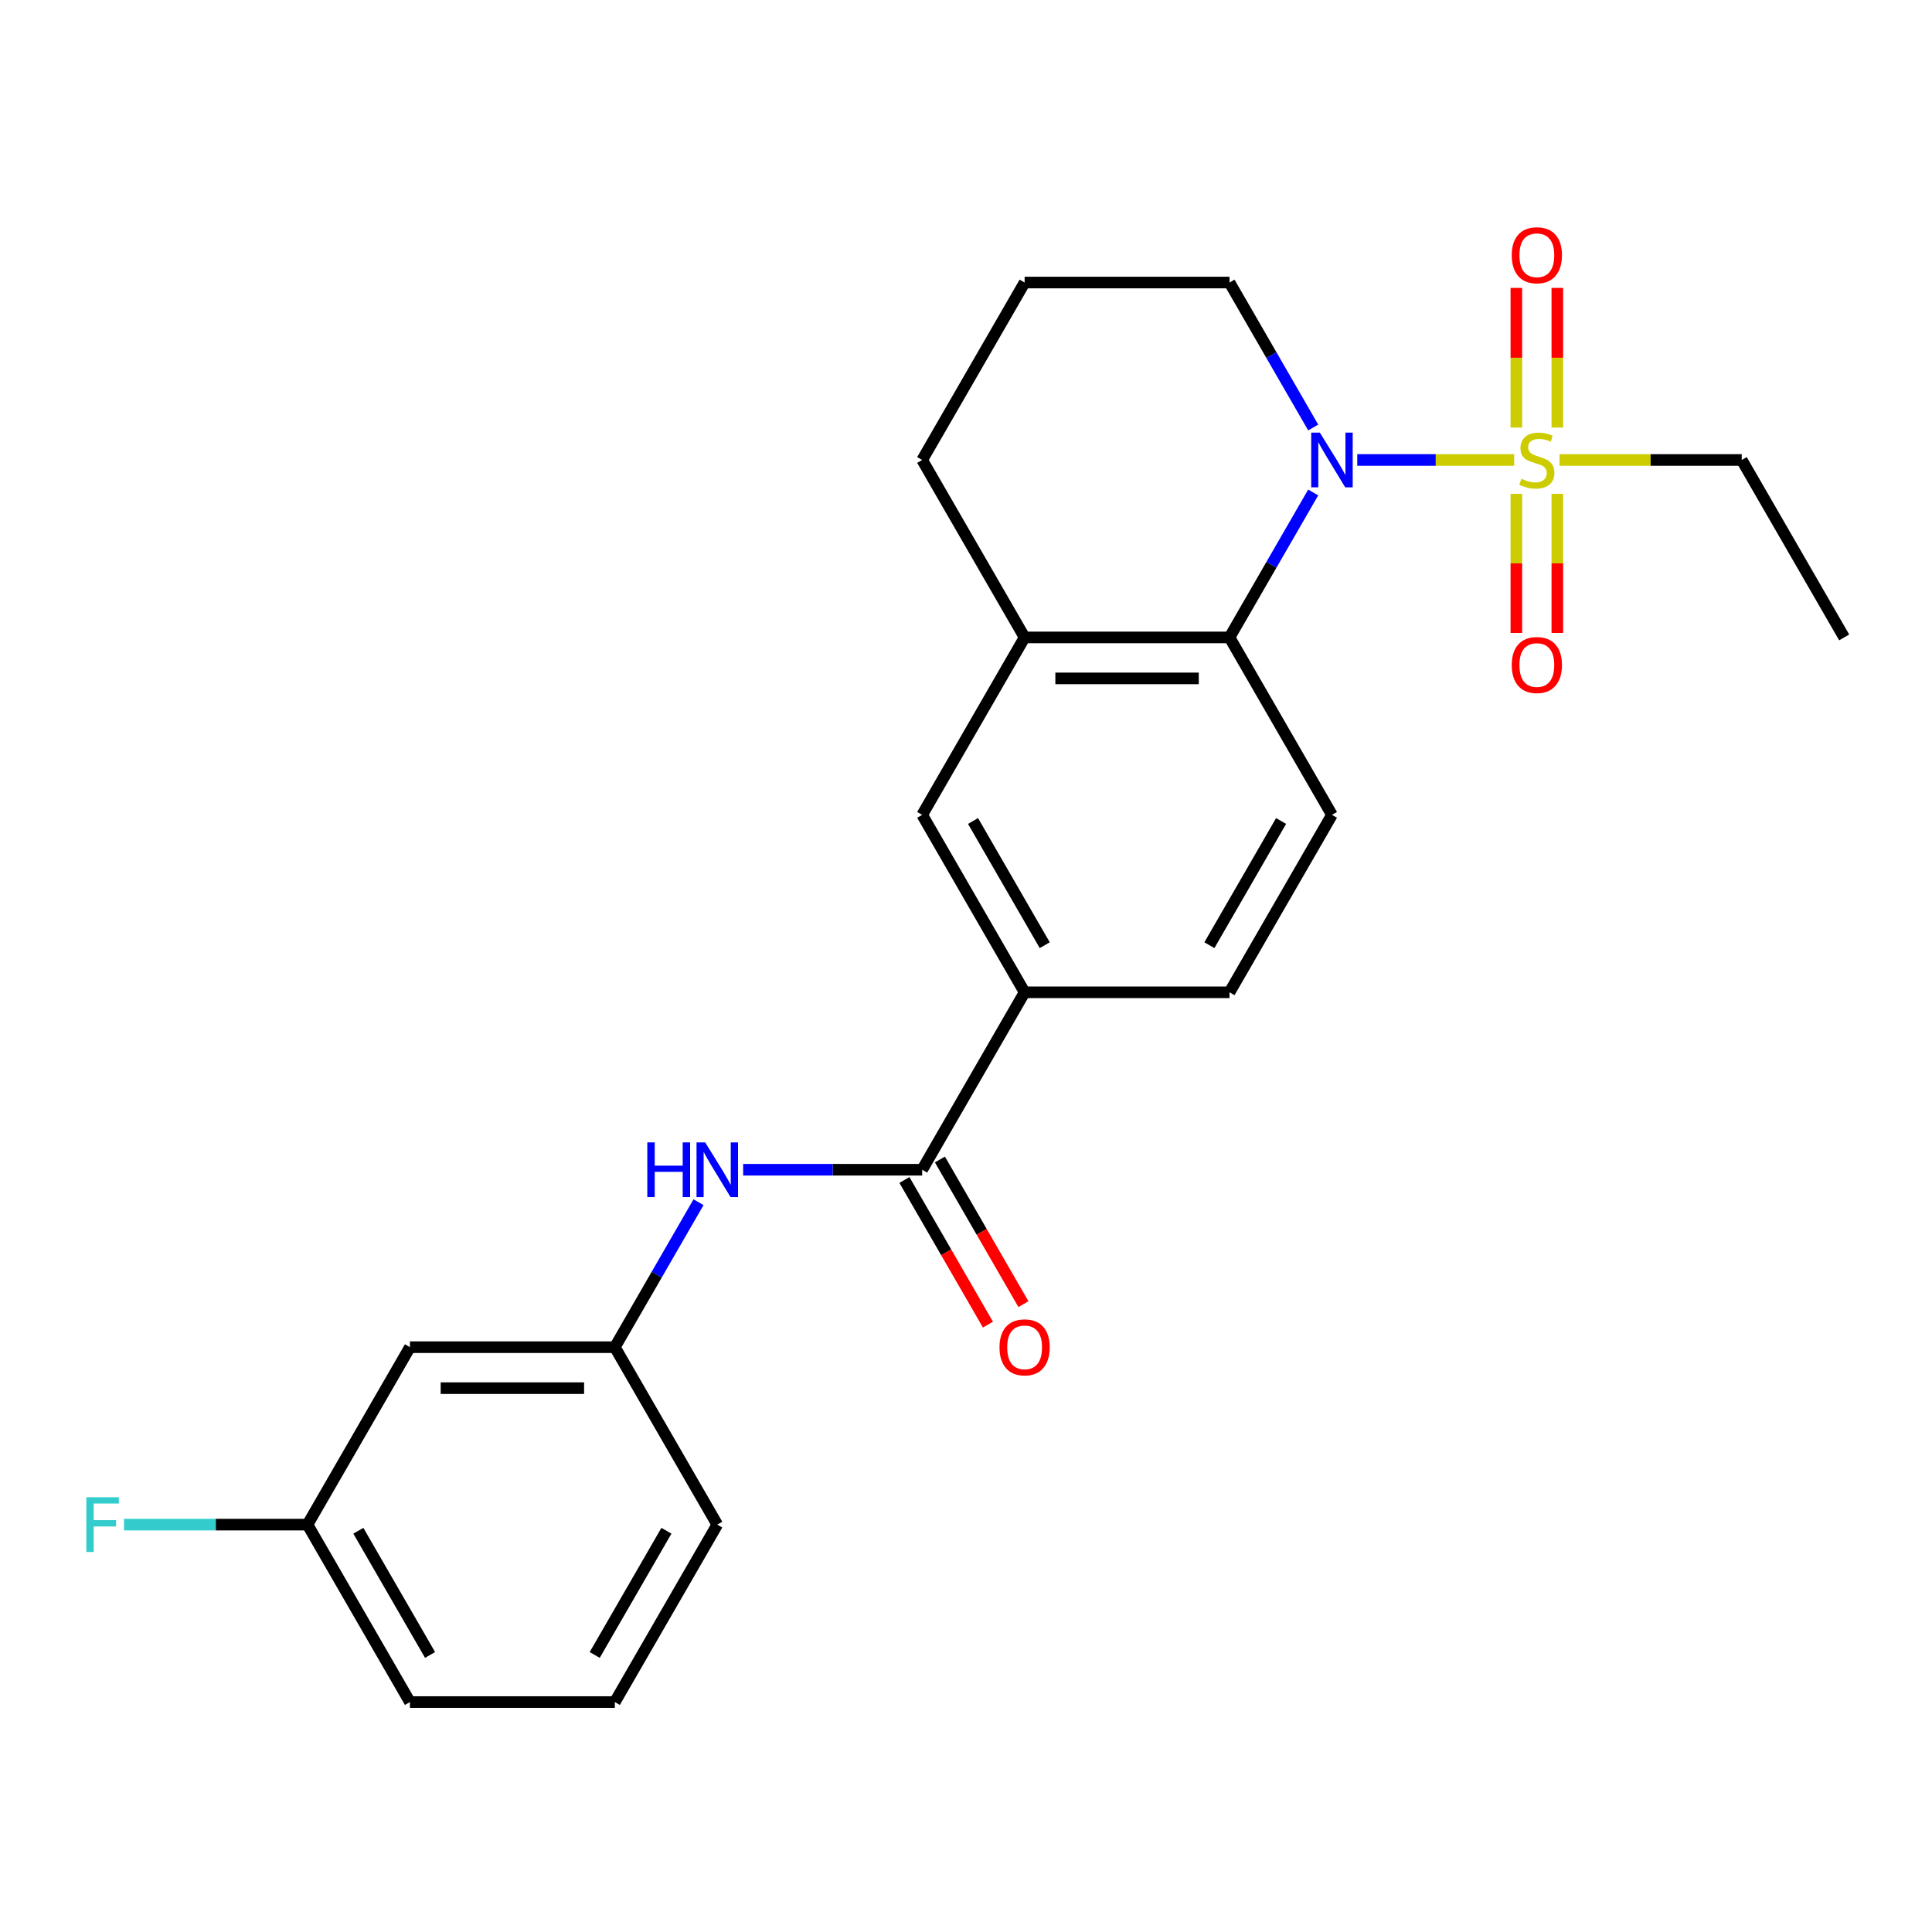 <?xml version='1.0' encoding='iso-8859-1'?>
<svg version='1.1' baseProfile='full'
              xmlns='http://www.w3.org/2000/svg'
                      xmlns:rdkit='http://www.rdkit.org/xml'
                      xmlns:xlink='http://www.w3.org/1999/xlink'
                  xml:space='preserve'
width='1000px' height='1000px' viewBox='0 0 1000 1000'>
<!-- END OF HEADER -->
<rect style='opacity:1.0;fill:#FFFFFF;stroke:none' width='1000' height='1000' x='0' y='0'> </rect>
<path class='bond-0' d='M 783.737,238.083 L 743.126,238.083' style='fill:none;fill-rule:evenodd;stroke:#CCCC00;stroke-width:6px;stroke-linecap:butt;stroke-linejoin:miter;stroke-opacity:1' />
<path class='bond-0' d='M 743.126,238.083 L 702.515,238.083' style='fill:none;fill-rule:evenodd;stroke:#0000FF;stroke-width:6px;stroke-linecap:butt;stroke-linejoin:miter;stroke-opacity:1' />
<path class='bond-8' d='M 784.863,255.614 L 784.863,291.608' style='fill:none;fill-rule:evenodd;stroke:#CCCC00;stroke-width:6px;stroke-linecap:butt;stroke-linejoin:miter;stroke-opacity:1' />
<path class='bond-8' d='M 784.863,291.608 L 784.863,327.602' style='fill:none;fill-rule:evenodd;stroke:#FF0000;stroke-width:6px;stroke-linecap:butt;stroke-linejoin:miter;stroke-opacity:1' />
<path class='bond-8' d='M 806.073,255.614 L 806.073,291.608' style='fill:none;fill-rule:evenodd;stroke:#CCCC00;stroke-width:6px;stroke-linecap:butt;stroke-linejoin:miter;stroke-opacity:1' />
<path class='bond-8' d='M 806.073,291.608 L 806.073,327.602' style='fill:none;fill-rule:evenodd;stroke:#FF0000;stroke-width:6px;stroke-linecap:butt;stroke-linejoin:miter;stroke-opacity:1' />
<path class='bond-9' d='M 806.073,221.312 L 806.073,185.168' style='fill:none;fill-rule:evenodd;stroke:#CCCC00;stroke-width:6px;stroke-linecap:butt;stroke-linejoin:miter;stroke-opacity:1' />
<path class='bond-9' d='M 806.073,185.168 L 806.073,149.024' style='fill:none;fill-rule:evenodd;stroke:#FF0000;stroke-width:6px;stroke-linecap:butt;stroke-linejoin:miter;stroke-opacity:1' />
<path class='bond-9' d='M 784.863,221.312 L 784.863,185.168' style='fill:none;fill-rule:evenodd;stroke:#CCCC00;stroke-width:6px;stroke-linecap:butt;stroke-linejoin:miter;stroke-opacity:1' />
<path class='bond-9' d='M 784.863,185.168 L 784.863,149.024' style='fill:none;fill-rule:evenodd;stroke:#FF0000;stroke-width:6px;stroke-linecap:butt;stroke-linejoin:miter;stroke-opacity:1' />
<path class='bond-14' d='M 807.2,238.083 L 854.36,238.083' style='fill:none;fill-rule:evenodd;stroke:#CCCC00;stroke-width:6px;stroke-linecap:butt;stroke-linejoin:miter;stroke-opacity:1' />
<path class='bond-14' d='M 854.36,238.083 L 901.52,238.083' style='fill:none;fill-rule:evenodd;stroke:#000000;stroke-width:6px;stroke-linecap:butt;stroke-linejoin:miter;stroke-opacity:1' />
<path class='bond-1' d='M 679.711,254.894 L 658.051,292.41' style='fill:none;fill-rule:evenodd;stroke:#0000FF;stroke-width:6px;stroke-linecap:butt;stroke-linejoin:miter;stroke-opacity:1' />
<path class='bond-1' d='M 658.051,292.41 L 636.391,329.926' style='fill:none;fill-rule:evenodd;stroke:#000000;stroke-width:6px;stroke-linecap:butt;stroke-linejoin:miter;stroke-opacity:1' />
<path class='bond-15' d='M 679.711,221.272 L 658.051,183.756' style='fill:none;fill-rule:evenodd;stroke:#0000FF;stroke-width:6px;stroke-linecap:butt;stroke-linejoin:miter;stroke-opacity:1' />
<path class='bond-15' d='M 658.051,183.756 L 636.391,146.24' style='fill:none;fill-rule:evenodd;stroke:#000000;stroke-width:6px;stroke-linecap:butt;stroke-linejoin:miter;stroke-opacity:1' />
<path class='bond-3' d='M 636.391,329.926 L 530.34,329.926' style='fill:none;fill-rule:evenodd;stroke:#000000;stroke-width:6px;stroke-linecap:butt;stroke-linejoin:miter;stroke-opacity:1' />
<path class='bond-3' d='M 620.484,351.137 L 546.248,351.137' style='fill:none;fill-rule:evenodd;stroke:#000000;stroke-width:6px;stroke-linecap:butt;stroke-linejoin:miter;stroke-opacity:1' />
<path class='bond-7' d='M 636.391,329.926 L 689.417,421.77' style='fill:none;fill-rule:evenodd;stroke:#000000;stroke-width:6px;stroke-linecap:butt;stroke-linejoin:miter;stroke-opacity:1' />
<path class='bond-2' d='M 477.314,605.456 L 530.34,513.613' style='fill:none;fill-rule:evenodd;stroke:#000000;stroke-width:6px;stroke-linecap:butt;stroke-linejoin:miter;stroke-opacity:1' />
<path class='bond-5' d='M 477.314,605.456 L 430.984,605.456' style='fill:none;fill-rule:evenodd;stroke:#000000;stroke-width:6px;stroke-linecap:butt;stroke-linejoin:miter;stroke-opacity:1' />
<path class='bond-5' d='M 430.984,605.456 L 384.654,605.456' style='fill:none;fill-rule:evenodd;stroke:#0000FF;stroke-width:6px;stroke-linecap:butt;stroke-linejoin:miter;stroke-opacity:1' />
<path class='bond-11' d='M 468.13,610.759 L 489.743,648.194' style='fill:none;fill-rule:evenodd;stroke:#000000;stroke-width:6px;stroke-linecap:butt;stroke-linejoin:miter;stroke-opacity:1' />
<path class='bond-11' d='M 489.743,648.194 L 511.357,685.63' style='fill:none;fill-rule:evenodd;stroke:#FF0000;stroke-width:6px;stroke-linecap:butt;stroke-linejoin:miter;stroke-opacity:1' />
<path class='bond-11' d='M 486.498,600.153 L 508.112,637.589' style='fill:none;fill-rule:evenodd;stroke:#000000;stroke-width:6px;stroke-linecap:butt;stroke-linejoin:miter;stroke-opacity:1' />
<path class='bond-11' d='M 508.112,637.589 L 529.726,675.025' style='fill:none;fill-rule:evenodd;stroke:#FF0000;stroke-width:6px;stroke-linecap:butt;stroke-linejoin:miter;stroke-opacity:1' />
<path class='bond-6' d='M 530.34,329.926 L 477.314,421.77' style='fill:none;fill-rule:evenodd;stroke:#000000;stroke-width:6px;stroke-linecap:butt;stroke-linejoin:miter;stroke-opacity:1' />
<path class='bond-24' d='M 530.34,329.926 L 477.314,238.083' style='fill:none;fill-rule:evenodd;stroke:#000000;stroke-width:6px;stroke-linecap:butt;stroke-linejoin:miter;stroke-opacity:1' />
<path class='bond-4' d='M 530.34,513.613 L 636.391,513.613' style='fill:none;fill-rule:evenodd;stroke:#000000;stroke-width:6px;stroke-linecap:butt;stroke-linejoin:miter;stroke-opacity:1' />
<path class='bond-25' d='M 530.34,513.613 L 477.314,421.77' style='fill:none;fill-rule:evenodd;stroke:#000000;stroke-width:6px;stroke-linecap:butt;stroke-linejoin:miter;stroke-opacity:1' />
<path class='bond-25' d='M 540.755,489.231 L 503.637,424.941' style='fill:none;fill-rule:evenodd;stroke:#000000;stroke-width:6px;stroke-linecap:butt;stroke-linejoin:miter;stroke-opacity:1' />
<path class='bond-10' d='M 361.557,622.267 L 339.897,659.783' style='fill:none;fill-rule:evenodd;stroke:#0000FF;stroke-width:6px;stroke-linecap:butt;stroke-linejoin:miter;stroke-opacity:1' />
<path class='bond-10' d='M 339.897,659.783 L 318.237,697.299' style='fill:none;fill-rule:evenodd;stroke:#000000;stroke-width:6px;stroke-linecap:butt;stroke-linejoin:miter;stroke-opacity:1' />
<path class='bond-12' d='M 689.417,421.77 L 636.391,513.613' style='fill:none;fill-rule:evenodd;stroke:#000000;stroke-width:6px;stroke-linecap:butt;stroke-linejoin:miter;stroke-opacity:1' />
<path class='bond-12' d='M 663.094,424.941 L 625.976,489.231' style='fill:none;fill-rule:evenodd;stroke:#000000;stroke-width:6px;stroke-linecap:butt;stroke-linejoin:miter;stroke-opacity:1' />
<path class='bond-13' d='M 318.237,697.299 L 212.186,697.299' style='fill:none;fill-rule:evenodd;stroke:#000000;stroke-width:6px;stroke-linecap:butt;stroke-linejoin:miter;stroke-opacity:1' />
<path class='bond-13' d='M 302.329,718.509 L 228.093,718.509' style='fill:none;fill-rule:evenodd;stroke:#000000;stroke-width:6px;stroke-linecap:butt;stroke-linejoin:miter;stroke-opacity:1' />
<path class='bond-21' d='M 318.237,697.299 L 371.263,789.142' style='fill:none;fill-rule:evenodd;stroke:#000000;stroke-width:6px;stroke-linecap:butt;stroke-linejoin:miter;stroke-opacity:1' />
<path class='bond-16' d='M 212.186,697.299 L 159.16,789.142' style='fill:none;fill-rule:evenodd;stroke:#000000;stroke-width:6px;stroke-linecap:butt;stroke-linejoin:miter;stroke-opacity:1' />
<path class='bond-23' d='M 901.52,238.083 L 954.545,329.926' style='fill:none;fill-rule:evenodd;stroke:#000000;stroke-width:6px;stroke-linecap:butt;stroke-linejoin:miter;stroke-opacity:1' />
<path class='bond-19' d='M 636.391,146.24 L 530.34,146.24' style='fill:none;fill-rule:evenodd;stroke:#000000;stroke-width:6px;stroke-linecap:butt;stroke-linejoin:miter;stroke-opacity:1' />
<path class='bond-17' d='M 159.16,789.142 L 111.67,789.142' style='fill:none;fill-rule:evenodd;stroke:#000000;stroke-width:6px;stroke-linecap:butt;stroke-linejoin:miter;stroke-opacity:1' />
<path class='bond-17' d='M 111.67,789.142 L 64.18,789.142' style='fill:none;fill-rule:evenodd;stroke:#33CCCC;stroke-width:6px;stroke-linecap:butt;stroke-linejoin:miter;stroke-opacity:1' />
<path class='bond-26' d='M 159.16,789.142 L 212.186,880.986' style='fill:none;fill-rule:evenodd;stroke:#000000;stroke-width:6px;stroke-linecap:butt;stroke-linejoin:miter;stroke-opacity:1' />
<path class='bond-26' d='M 185.482,792.314 L 222.6,856.604' style='fill:none;fill-rule:evenodd;stroke:#000000;stroke-width:6px;stroke-linecap:butt;stroke-linejoin:miter;stroke-opacity:1' />
<path class='bond-18' d='M 477.314,238.083 L 530.34,146.24' style='fill:none;fill-rule:evenodd;stroke:#000000;stroke-width:6px;stroke-linecap:butt;stroke-linejoin:miter;stroke-opacity:1' />
<path class='bond-20' d='M 318.237,880.986 L 371.263,789.142' style='fill:none;fill-rule:evenodd;stroke:#000000;stroke-width:6px;stroke-linecap:butt;stroke-linejoin:miter;stroke-opacity:1' />
<path class='bond-20' d='M 307.822,856.604 L 344.94,792.314' style='fill:none;fill-rule:evenodd;stroke:#000000;stroke-width:6px;stroke-linecap:butt;stroke-linejoin:miter;stroke-opacity:1' />
<path class='bond-22' d='M 318.237,880.986 L 212.186,880.986' style='fill:none;fill-rule:evenodd;stroke:#000000;stroke-width:6px;stroke-linecap:butt;stroke-linejoin:miter;stroke-opacity:1' />
<path  class='atom-0' d='M 787.468 247.803
Q 787.788 247.923, 789.108 248.483
Q 790.428 249.043, 791.868 249.403
Q 793.348 249.723, 794.788 249.723
Q 797.468 249.723, 799.028 248.443
Q 800.588 247.123, 800.588 244.843
Q 800.588 243.283, 799.788 242.323
Q 799.028 241.363, 797.828 240.843
Q 796.628 240.323, 794.628 239.723
Q 792.108 238.963, 790.588 238.243
Q 789.108 237.523, 788.028 236.003
Q 786.988 234.483, 786.988 231.923
Q 786.988 228.363, 789.388 226.163
Q 791.828 223.963, 796.628 223.963
Q 799.908 223.963, 803.628 225.523
L 802.708 228.603
Q 799.308 227.203, 796.748 227.203
Q 793.988 227.203, 792.468 228.363
Q 790.948 229.483, 790.988 231.443
Q 790.988 232.963, 791.748 233.883
Q 792.548 234.803, 793.668 235.323
Q 794.828 235.843, 796.748 236.443
Q 799.308 237.243, 800.828 238.043
Q 802.348 238.843, 803.428 240.483
Q 804.548 242.083, 804.548 244.843
Q 804.548 248.763, 801.908 250.883
Q 799.308 252.963, 794.948 252.963
Q 792.428 252.963, 790.508 252.403
Q 788.628 251.883, 786.388 250.963
L 787.468 247.803
' fill='#CCCC00'/>
<path  class='atom-1' d='M 683.157 223.923
L 692.437 238.923
Q 693.357 240.403, 694.837 243.083
Q 696.317 245.763, 696.397 245.923
L 696.397 223.923
L 700.157 223.923
L 700.157 252.243
L 696.277 252.243
L 686.317 235.843
Q 685.157 233.923, 683.917 231.723
Q 682.717 229.523, 682.357 228.843
L 682.357 252.243
L 678.677 252.243
L 678.677 223.923
L 683.157 223.923
' fill='#0000FF'/>
<path  class='atom-6' d='M 335.043 591.296
L 338.883 591.296
L 338.883 603.336
L 353.363 603.336
L 353.363 591.296
L 357.203 591.296
L 357.203 619.616
L 353.363 619.616
L 353.363 606.536
L 338.883 606.536
L 338.883 619.616
L 335.043 619.616
L 335.043 591.296
' fill='#0000FF'/>
<path  class='atom-6' d='M 365.003 591.296
L 374.283 606.296
Q 375.203 607.776, 376.683 610.456
Q 378.163 613.136, 378.243 613.296
L 378.243 591.296
L 382.003 591.296
L 382.003 619.616
L 378.123 619.616
L 368.163 603.216
Q 367.003 601.296, 365.763 599.096
Q 364.563 596.896, 364.203 596.216
L 364.203 619.616
L 360.523 619.616
L 360.523 591.296
L 365.003 591.296
' fill='#0000FF'/>
<path  class='atom-9' d='M 782.468 344.215
Q 782.468 337.415, 785.828 333.615
Q 789.188 329.815, 795.468 329.815
Q 801.748 329.815, 805.108 333.615
Q 808.468 337.415, 808.468 344.215
Q 808.468 351.095, 805.068 355.015
Q 801.668 358.895, 795.468 358.895
Q 789.228 358.895, 785.828 355.015
Q 782.468 351.135, 782.468 344.215
M 795.468 355.695
Q 799.788 355.695, 802.108 352.815
Q 804.468 349.895, 804.468 344.215
Q 804.468 338.655, 802.108 335.855
Q 799.788 333.015, 795.468 333.015
Q 791.148 333.015, 788.788 335.815
Q 786.468 338.615, 786.468 344.215
Q 786.468 349.935, 788.788 352.815
Q 791.148 355.695, 795.468 355.695
' fill='#FF0000'/>
<path  class='atom-10' d='M 782.468 132.112
Q 782.468 125.312, 785.828 121.512
Q 789.188 117.712, 795.468 117.712
Q 801.748 117.712, 805.108 121.512
Q 808.468 125.312, 808.468 132.112
Q 808.468 138.992, 805.068 142.912
Q 801.668 146.792, 795.468 146.792
Q 789.228 146.792, 785.828 142.912
Q 782.468 139.032, 782.468 132.112
M 795.468 143.592
Q 799.788 143.592, 802.108 140.712
Q 804.468 137.792, 804.468 132.112
Q 804.468 126.552, 802.108 123.752
Q 799.788 120.912, 795.468 120.912
Q 791.148 120.912, 788.788 123.712
Q 786.468 126.512, 786.468 132.112
Q 786.468 137.832, 788.788 140.712
Q 791.148 143.592, 795.468 143.592
' fill='#FF0000'/>
<path  class='atom-12' d='M 517.34 697.379
Q 517.34 690.579, 520.7 686.779
Q 524.06 682.979, 530.34 682.979
Q 536.62 682.979, 539.98 686.779
Q 543.34 690.579, 543.34 697.379
Q 543.34 704.259, 539.94 708.179
Q 536.54 712.059, 530.34 712.059
Q 524.1 712.059, 520.7 708.179
Q 517.34 704.299, 517.34 697.379
M 530.34 708.859
Q 534.66 708.859, 536.98 705.979
Q 539.34 703.059, 539.34 697.379
Q 539.34 691.819, 536.98 689.019
Q 534.66 686.179, 530.34 686.179
Q 526.02 686.179, 523.66 688.979
Q 521.34 691.779, 521.34 697.379
Q 521.34 703.099, 523.66 705.979
Q 526.02 708.859, 530.34 708.859
' fill='#FF0000'/>
<path  class='atom-18' d='M 44.689 774.982
L 61.529 774.982
L 61.529 778.222
L 48.489 778.222
L 48.489 786.822
L 60.089 786.822
L 60.089 790.102
L 48.489 790.102
L 48.489 803.302
L 44.689 803.302
L 44.689 774.982
' fill='#33CCCC'/>
</svg>

